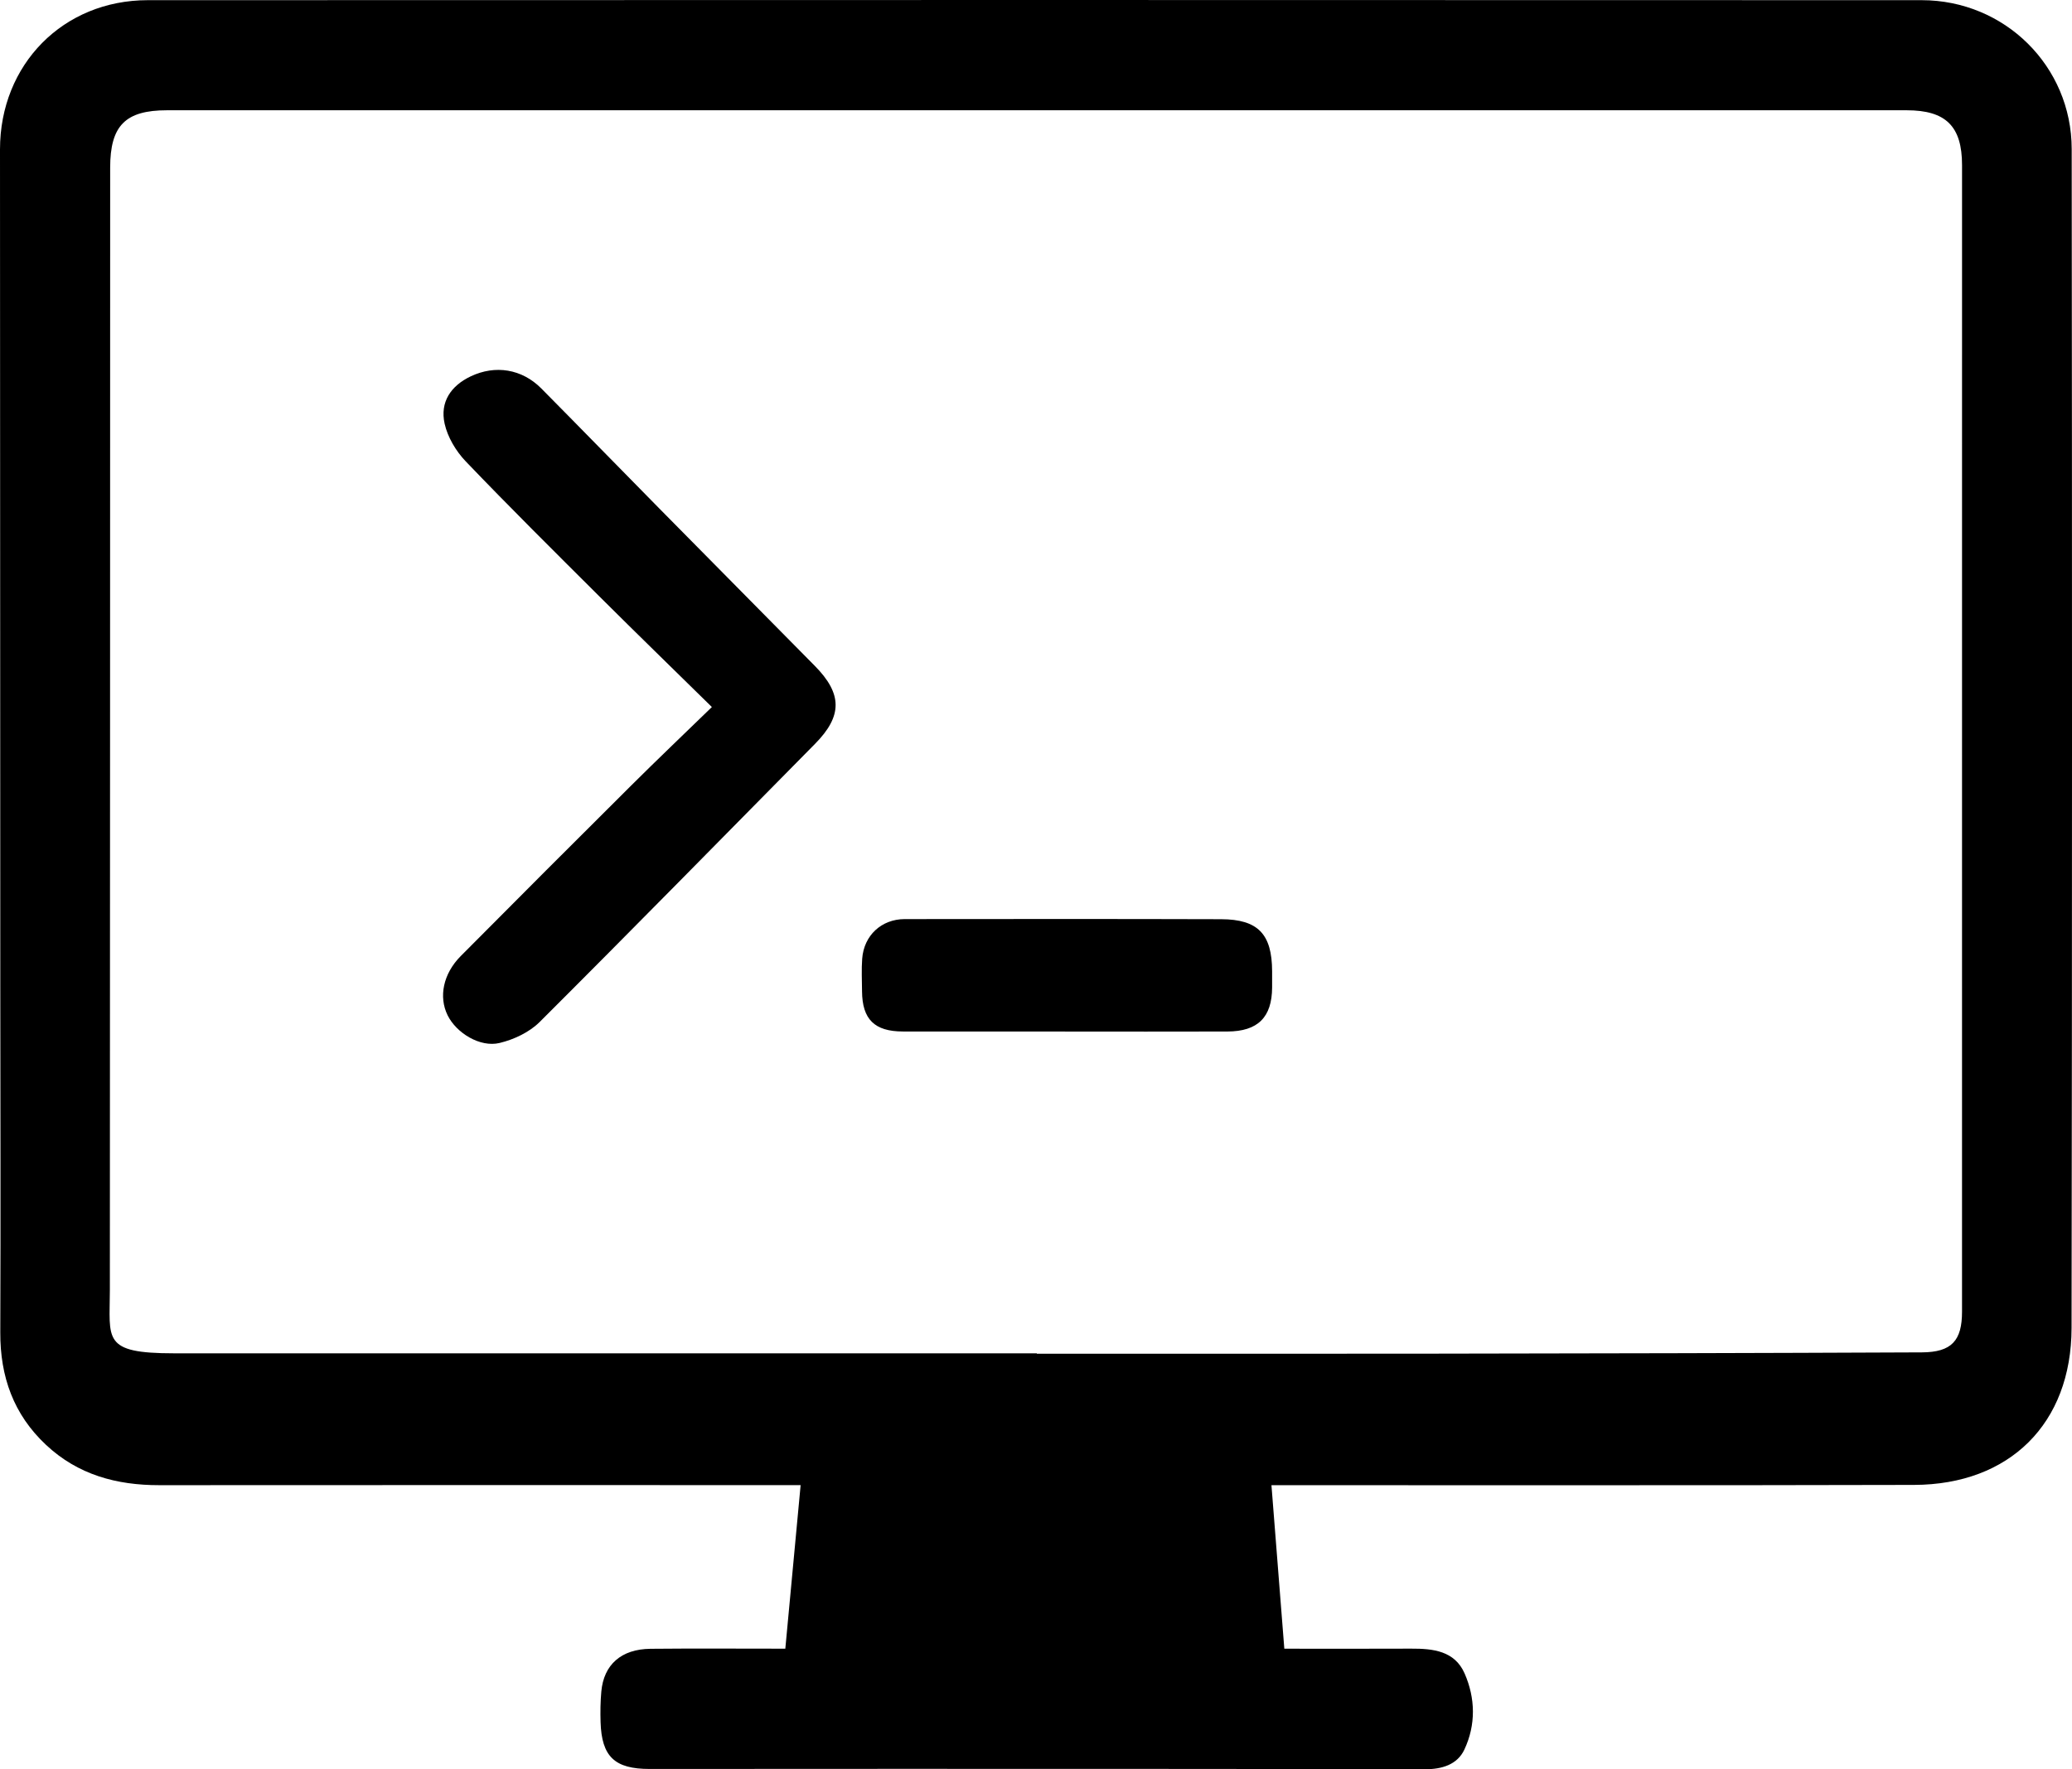 <?xml version="1.0" encoding="UTF-8"?>
<svg id="Layer_1" xmlns="http://www.w3.org/2000/svg" viewBox="0 0 1096.53 936.56">
  <path d="M423.68,786.16c-7.26,0-13.28,0-19.31,0-106.69,0-213.39-.06-320.08.03-22.61.02-43.04-5.51-59.92-21.32C7.13,748.74.06,728.68.15,705.3c.24-60.86.04-121.73.01-182.6C.1,374.84.03,226.97,0,79.1,0,34.15,33.38.1,78.22.09c312.92-.11,625.84-.12,938.77,0,43.93.02,79.34,34.94,79.38,78.81.22,208.02.24,416.04-.07,624.06-.08,50.67-32.85,82.96-83.36,83.09-107.05.27-214.1.13-321.16.16-5.69,0-11.38,0-18.91,0,2.29,29.08,4.51,57.32,6.81,86.55,22.92,0,45.03.08,67.15-.03,11.55-.06,22.98,1.17,28.22,13.05,5.8,13.14,6.05,27.33-.1,40.4-3.73,7.93-11.81,10.41-20.87,10.39-92.37-.21-184.74-.19-277.11-.21-44.39,0-88.79.03-133.18.06-18.49.01-25.4-6.5-25.96-24.85-.16-5.36-.09-10.76.39-16.09,1.28-14.29,10.55-22.52,26.02-22.67,23.24-.23,46.49-.06,71.36-.06,2.67-28.58,5.31-56.79,8.1-86.59ZM548.7,716.38v.21c69.11,0,138.22.08,207.33-.02,87.01-.12,174.02-.29,261.03-.68,15.77-.07,21.27-6.2,21.27-21.53,0-202.32.01-404.63.01-606.95,0-20.57-8.58-29.04-29.3-29.04-306.88,0-613.76,0-920.64,0-22.02,0-30.09,8.07-30.1,30.38-.05,198.02-.04,396.04-.16,594.06-.02,26.22-4.32,33.58,34.01,33.58,152.18-.02,304.37,0,456.55,0Z"/>
  <path d="M376.75,374.29c-20.62-20.27-40.07-39.16-59.27-58.3-23.83-23.75-47.73-47.45-71-71.75-5.16-5.38-9.58-12.78-11.18-19.95-2.55-11.44,3.29-20.05,13.78-25.05,13.03-6.21,27.15-3.94,37.4,6.41,20.9,21.11,41.62,42.4,62.47,63.56,27.39,27.79,54.83,55.52,82.25,83.27,14.65,14.83,14.67,26.55.14,41.27-48.53,49.16-96.88,98.5-145.78,147.28-5.43,5.42-13.61,9.26-21.17,11.08-10.37,2.49-22.9-5.31-27.51-14.65-4.81-9.77-2.38-21.95,6.93-31.34,30.01-30.23,60.12-60.36,90.32-90.4,13.65-13.58,27.6-26.87,42.61-41.45Z"/>
  <path d="M563.67,546.05c-28.62-.01-57.24.01-85.86-.02-15.03-.02-21.51-6.45-21.61-21.35-.04-5.72-.34-11.47.08-17.17.92-12.35,10.19-20.96,22.53-20.98,55.81-.05,111.62-.11,167.43.06,19.53.06,26.92,7.88,26.98,27.52,0,2.86,0,5.72,0,8.59-.07,15.81-7.53,23.29-23.68,23.34-28.62.09-57.24.03-85.86.02Z"/>
</svg>